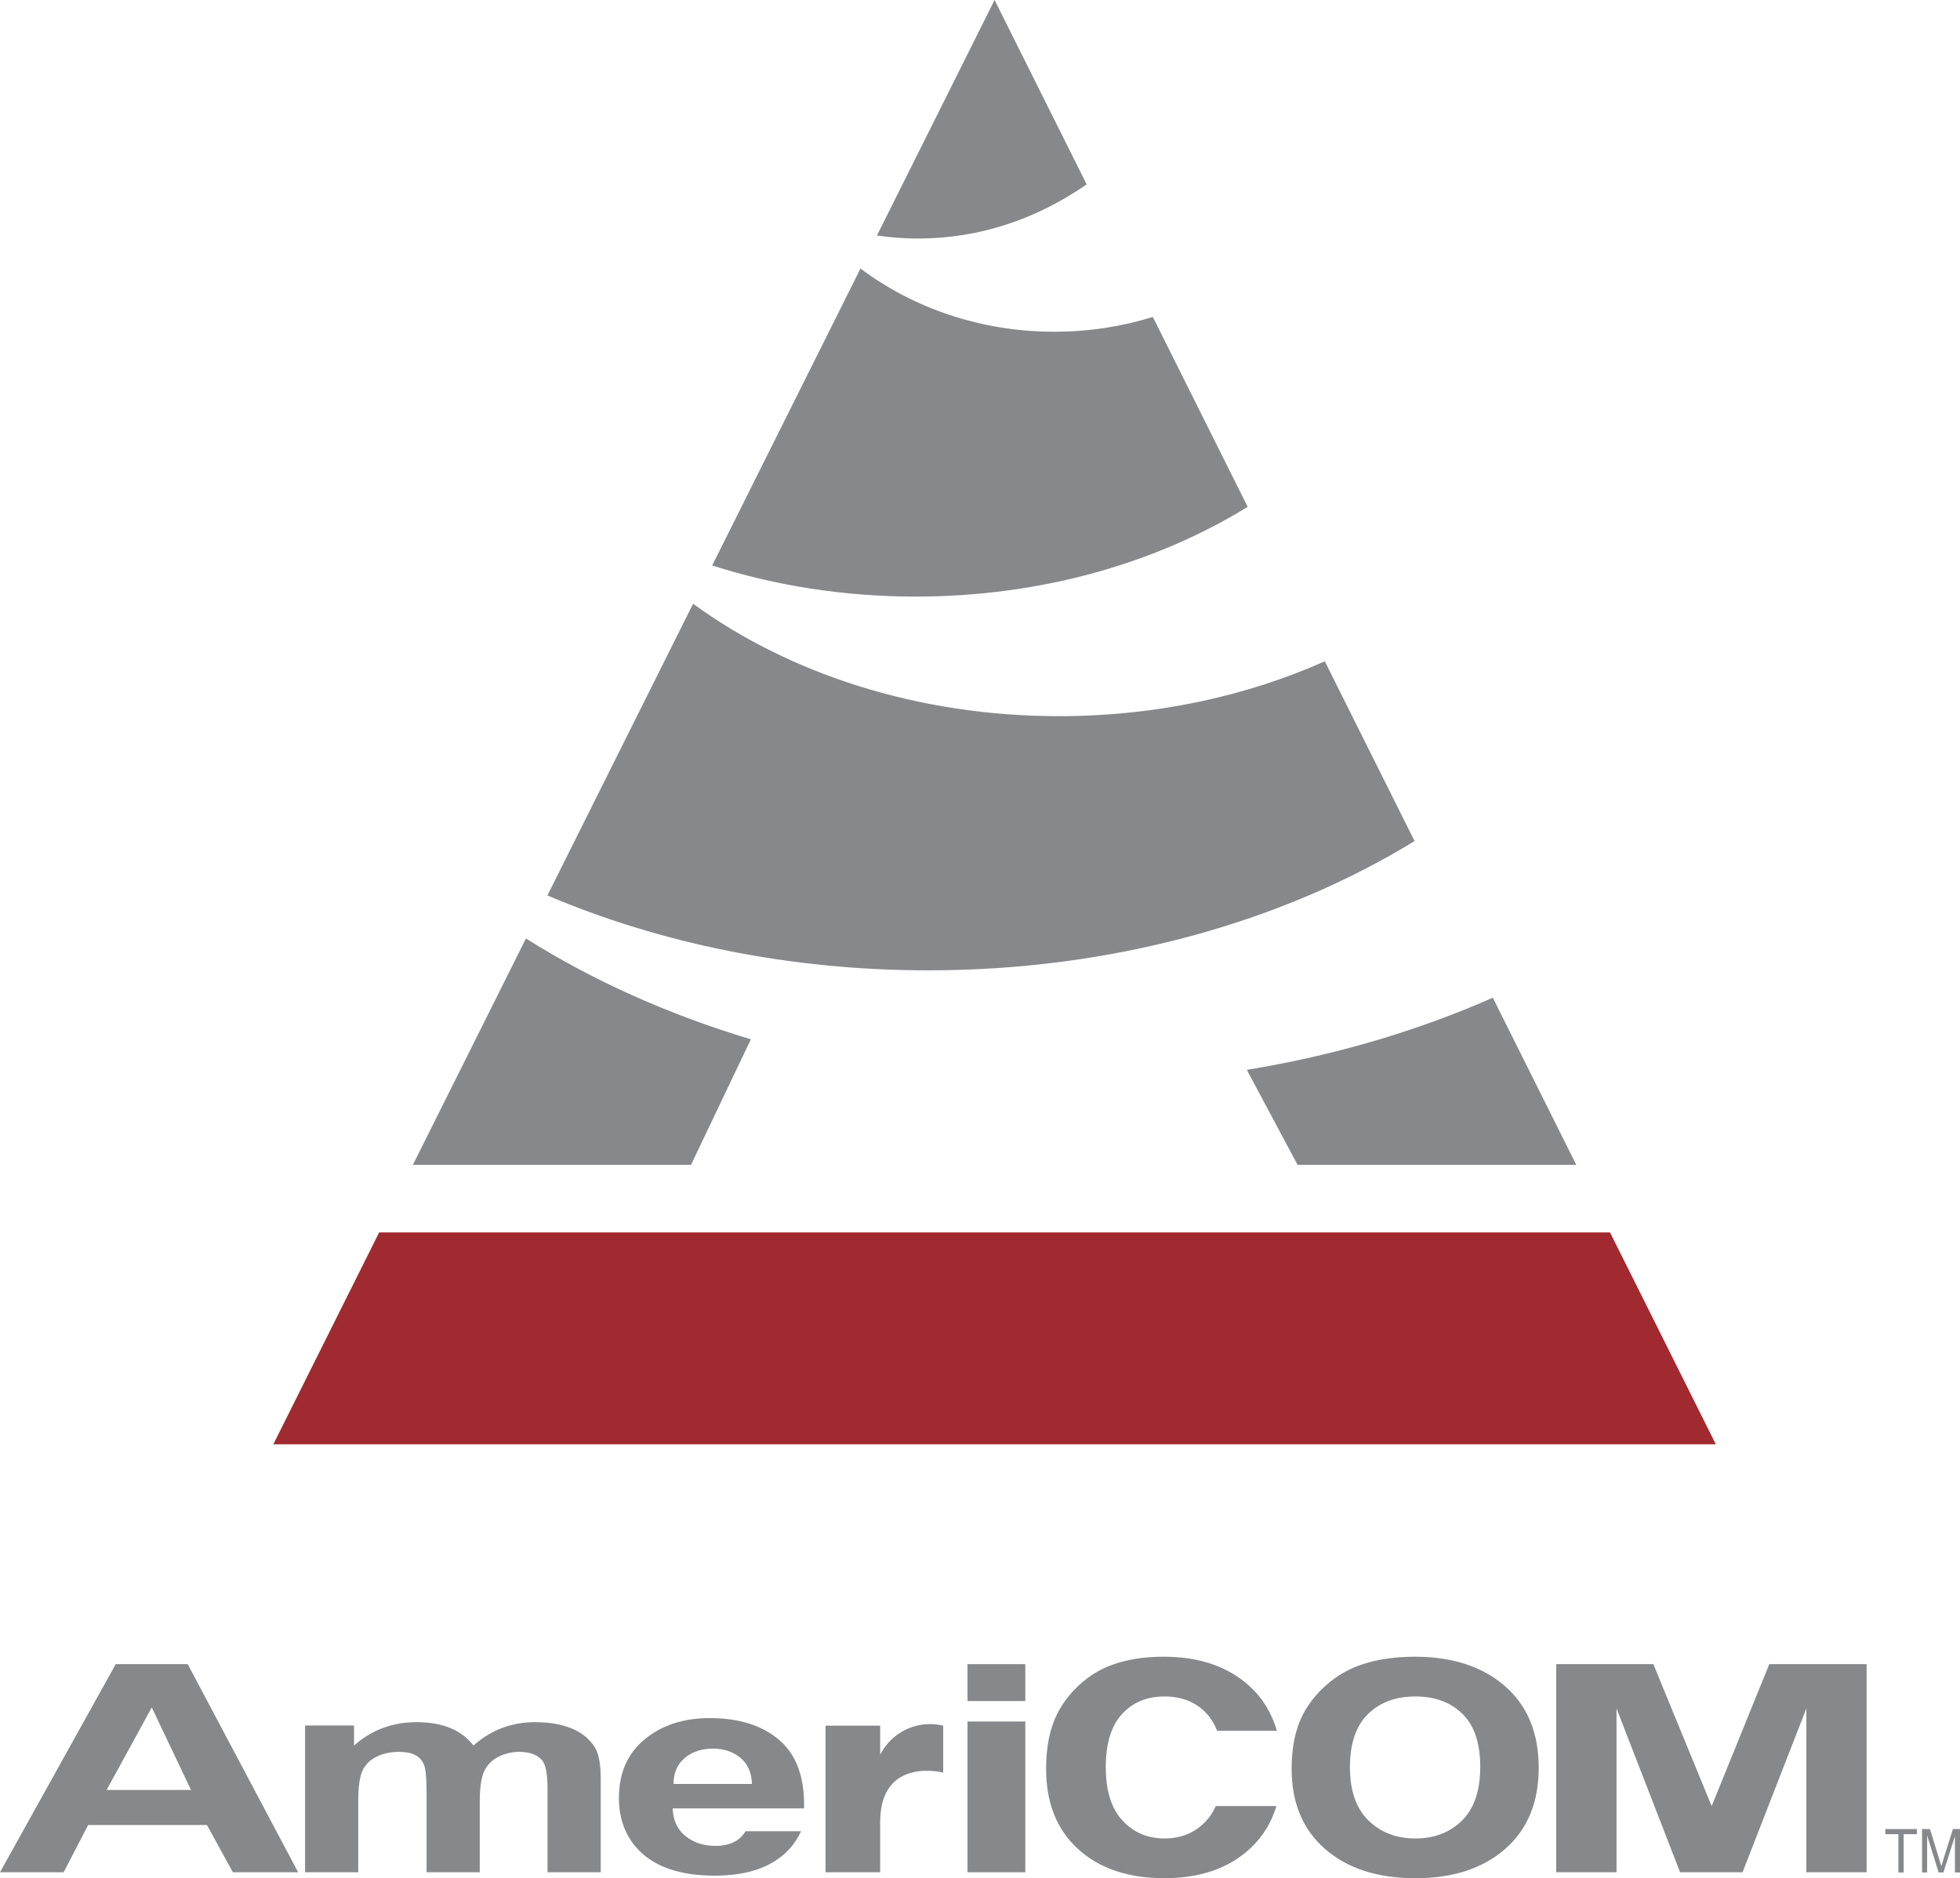 <?xml version="1.0" encoding="utf-8"?>
<!-- Generator: Adobe Illustrator 28.1.0, SVG Export Plug-In . SVG Version: 6.00 Build 0)  -->
<svg version="1.1" id="Layer_1" xmlns="http://www.w3.org/2000/svg" xmlns:xlink="http://www.w3.org/1999/xlink" x="0px" y="0px"
	 viewBox="0 0 1173.63 1124.93" style="enable-background:new 0 0 1173.63 1124.93;" xml:space="preserve">
<style type="text/css">
	.st0{fill:#86888B;}
	.st1{fill:#A02A2F;}
</style>
<g>
	<path class="st0" d="M178.53,1121.37h-39.08l-15.54-28.31H52.79l-14.69,28.31H0l69.3-124.65h43.09L178.53,1121.37z M114.37,1072.06
		l-23.49-49.39l-27.04,49.39H114.37z"/>
	<path class="st0" d="M182.64,1033.46H212v12c10.5-9.33,23.01-13.99,37.52-13.99c7.71,0,14.4,1.16,20.06,3.48
		c5.67,2.32,10.31,5.82,13.94,10.51c5.29-4.69,11-8.2,17.12-10.51s12.66-3.48,19.61-3.48c8.84,0,16.32,1.31,22.44,3.93
		c6.12,2.62,10.69,6.47,13.72,11.55c2.19,3.75,3.29,9.82,3.29,18.21v56.21h-31.85v-50.25c0-8.72-1.1-14.35-3.29-16.89
		c-2.95-3.31-7.48-4.97-13.6-4.97c-4.46,0-8.65,0.99-12.58,2.98c-3.93,1.99-6.76,4.9-8.5,8.73c-1.74,3.84-2.61,9.89-2.61,18.17
		v42.22h-31.85v-48.18c0-8.55-0.57-14.07-1.7-16.56c-1.13-2.48-2.89-4.33-5.27-5.55c-2.38-1.21-5.61-1.82-9.69-1.82
		c-4.91,0-9.33,0.97-13.26,2.9c-3.93,1.93-6.74,4.72-8.44,8.36c-1.7,3.64-2.55,9.69-2.55,18.13v42.71h-31.85V1033.46z"/>
	<path class="st0" d="M579.34,1018.83v-22.11h34.6v22.11H579.34z M579.34,1121.37v-90.3h34.6v90.3H579.34z"/>
	<path class="st0" d="M773.41,1059.39c0-13.07,2.32-24.03,6.97-32.9c3.47-6.53,8.2-12.4,14.2-17.59c6-5.19,12.57-9.04,19.72-11.55
		c9.5-3.38,20.46-5.08,32.88-5.08c22.48,0,40.46,5.86,53.95,17.59c13.49,11.73,20.24,28.03,20.24,48.92
		c0,20.71-6.69,36.91-20.08,48.61c-13.39,11.7-31.29,17.55-53.69,17.55c-22.68,0-40.72-5.82-54.11-17.46
		C780.11,1095.84,773.41,1079.81,773.41,1059.39z M808.33,1058.52c0,13.98,3.69,24.58,11.06,31.79
		c7.38,7.21,16.74,10.82,28.09,10.82c11.35,0,20.67-3.58,27.95-10.74c7.28-7.16,10.92-17.89,10.92-32.21
		c0-14.15-3.54-24.7-10.63-31.66c-7.09-6.96-16.5-10.44-28.24-10.44c-11.74,0-21.2,3.52-28.38,10.57
		C811.92,1033.69,808.33,1044.32,808.33,1058.52z"/>
	<path class="st0" d="M931.86,1121.37V996.72h58.15l34.91,85.03l34.52-85.03h58.28v124.65h-36.09v-98.12l-38.2,98.12h-37.41
		l-38.06-98.12v98.12H931.86z"/>
	<path class="st0" d="M563.21,1033.22c-13.12-2.53-26.6,3.04-34.03,14.15c-0.75,1.12-1.46,2.28-2.14,3.46v-17.26h-32.71v87.8h32.71
		v-30.99c0.64-38.39,37.74-28.71,37.74-28.71v-28.1C564.78,1033.57,564.22,1033.41,563.21,1033.22z"/>
	<path class="st0" d="M728.01,1081.71c-1.48,3.32-3.33,6.22-5.59,8.68c-6.54,7.16-14.91,10.74-25.11,10.74s-18.62-3.61-25.24-10.82
		c-6.63-7.21-9.94-17.81-9.94-31.79c0-14.2,3.23-24.83,9.68-31.87c6.45-7.04,14.96-10.57,25.5-10.57c10.55,0,19,3.48,25.37,10.44
		c2.55,2.79,4.58,6.16,6.11,10.11h35.78c-3.05-10.64-8.51-19.57-16.4-26.77c-12.87-11.73-30.01-17.59-51.44-17.59
		c-11.84,0-22.29,1.69-31.35,5.07c-6.81,2.51-13.08,6.36-18.8,11.55c-5.72,5.19-10.24,11.06-13.54,17.59
		c-4.43,8.87-6.65,19.84-6.65,32.9c0,20.42,6.38,36.45,19.15,48.09s29.96,17.46,51.59,17.46c21.36,0,38.43-5.85,51.2-17.55
		c7.59-6.96,12.91-15.53,15.99-25.68H728.01z"/>
	<path class="st0" d="M446.45,1096.81c-1.5,2.44-3.35,4.34-5.56,5.69c-3.35,2.04-7.49,3.06-12.4,3.06c-7.23,0-13.26-1.97-18.1-5.91
		c-4.84-3.94-7.37-9.45-7.6-16.54h78.66c0.45-18.31-4.43-31.9-14.64-40.77c-10.21-8.87-24.14-13.31-41.79-13.31
		c-15.72,0-28.72,4.24-39,12.71c-10.28,8.47-15.42,20.19-15.42,35.16c0,12.53,3.91,22.9,11.73,31.12
		c9.91,10.26,25.18,15.39,45.81,15.39c13.04,0,23.89-2.28,32.57-6.85c8.62-4.53,14.93-11.12,18.96-19.76H446.45z M409.94,1053.01
		c4.47-3.8,10.13-5.7,16.98-5.7c6.41,0,11.84,1.8,16.31,5.4c4.47,3.6,6.82,8.86,7.04,15.77h-46.93
		C403.27,1061.97,405.47,1056.81,409.94,1053.01z"/>
	<g>
		<g>
			<path class="st0" d="M1136.75,1121.49v-22.94h-7.84v-3.07h18.87v3.07h-7.88v22.94H1136.75z"/>
			<path class="st0" d="M1150.91,1121.49v-26.01h4.74l5.64,18.42c0.52,1.71,0.9,3,1.14,3.85c0.27-0.95,0.69-2.34,1.27-4.17l5.7-18.1
				h4.24v26.01h-3.04v-21.77l-6.92,21.77h-2.84l-6.89-22.15v22.15H1150.91z"/>
		</g>
	</g>
	<g>
		<path class="st0" d="M449.62,622.49l-35.85,75.17H247.23l67.69-135.56C354.74,587.16,400.17,607.66,449.62,622.49z"/>
		<path class="st0" d="M943.86,697.66H776.95l-30.36-56.89c52.79-8.62,102.39-23.38,147.29-43.2L943.86,697.66z"/>
		<polygon class="st1" points="1027.42,865.05 163.67,865.05 227.03,738.13 964.06,738.13 		"/>
		<path class="st0" d="M847.04,503.74c-78.94,48.36-180.52,77.44-291.33,77.44c-83.05,0-160.89-16.33-227.92-44.87l87.23-174.7
			c57.23,41.75,134.28,67.33,219.05,67.33c57.97,0,112.33-11.96,159.21-32.87L847.04,503.74z"/>
		<path class="st0" d="M650.68,110.43c-29.69,20.64-64.1,32.44-100.78,32.44c-8.39,0-16.65-0.61-24.78-1.82v-0.01L595.54,0
			L650.68,110.43z"/>
		<path class="st0" d="M747.09,303.56c-54.58,33.66-123.67,53.76-198.81,53.76c-43.14,0-84.29-6.63-121.83-18.64l88.8-177.84
			c31.52,23.64,71.97,37.85,116.08,37.85c20.64,0,40.49-3.11,58.99-8.85L747.09,303.56z"/>
	</g>
</g>
</svg>
